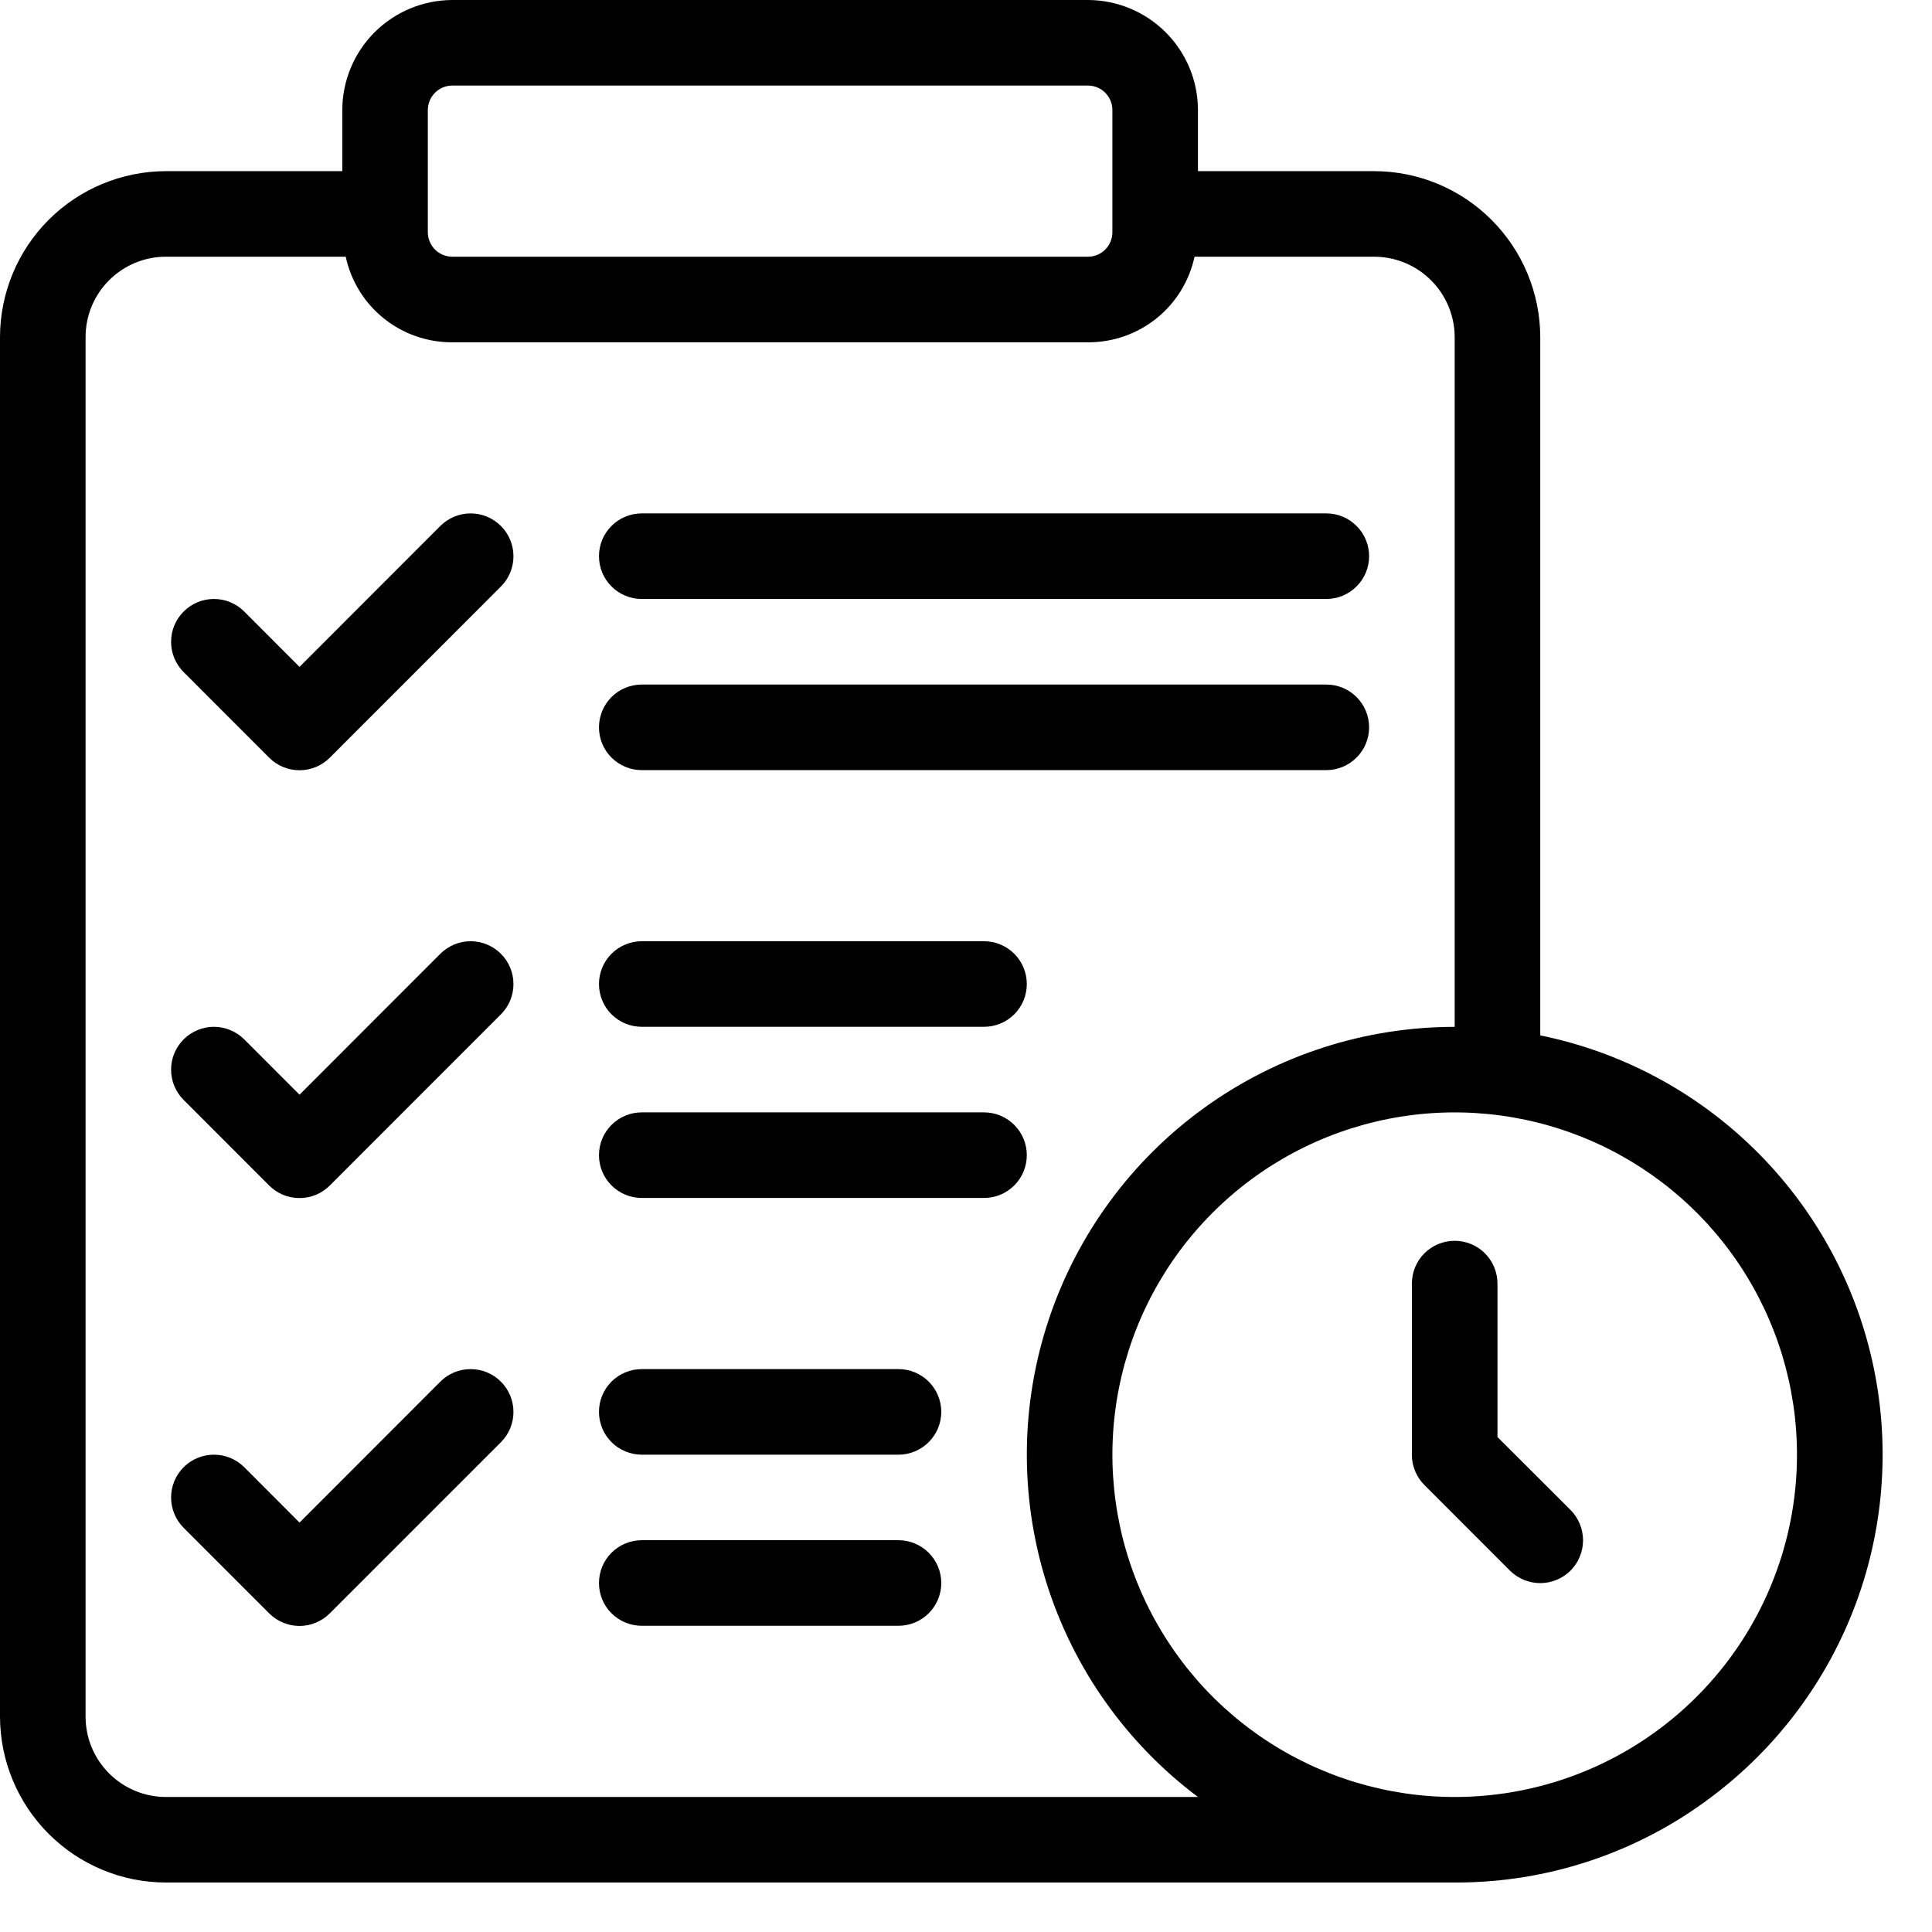 <svg width="34" height="34" viewBox="0 0 34 34" fill="none" xmlns="http://www.w3.org/2000/svg">
<path d="M7.749 24.315L5.271 26.795L4.298 25.82C4.156 25.679 3.965 25.6 3.765 25.6C3.565 25.6 3.373 25.679 3.232 25.82C3.09 25.962 3.011 26.154 3.011 26.354C3.011 26.553 3.09 26.745 3.232 26.887L4.737 28.392C4.807 28.463 4.89 28.518 4.982 28.556C5.073 28.594 5.171 28.614 5.271 28.614C5.37 28.614 5.468 28.594 5.559 28.556C5.651 28.518 5.734 28.463 5.804 28.392L8.815 25.381C8.957 25.239 9.036 25.048 9.036 24.848C9.036 24.648 8.957 24.456 8.815 24.315C8.674 24.173 8.482 24.094 8.282 24.094C8.082 24.094 7.891 24.173 7.749 24.315Z" fill="black"/>
<path d="M7.749 16.785L5.271 19.265L4.298 18.291C4.228 18.221 4.145 18.166 4.053 18.128C3.962 18.09 3.864 18.07 3.765 18.07C3.666 18.07 3.568 18.09 3.476 18.128C3.385 18.166 3.302 18.221 3.232 18.291C3.162 18.361 3.106 18.444 3.068 18.536C3.03 18.627 3.011 18.725 3.011 18.824C3.011 18.923 3.03 19.021 3.068 19.113C3.106 19.204 3.162 19.287 3.232 19.357L4.737 20.863C4.807 20.933 4.89 20.989 4.982 21.027C5.073 21.065 5.171 21.084 5.271 21.084C5.37 21.084 5.468 21.065 5.559 21.027C5.651 20.989 5.734 20.933 5.804 20.863L8.815 17.851C8.957 17.71 9.036 17.518 9.036 17.318C9.036 17.118 8.957 16.927 8.815 16.785C8.674 16.644 8.482 16.564 8.282 16.564C8.082 16.564 7.891 16.644 7.749 16.785Z" fill="black"/>
<path d="M11.294 18.07H17.317C17.517 18.07 17.709 17.991 17.85 17.85C17.991 17.709 18.07 17.517 18.07 17.317C18.07 17.118 17.991 16.926 17.85 16.785C17.709 16.644 17.517 16.564 17.317 16.564H11.294C11.094 16.564 10.903 16.644 10.761 16.785C10.62 16.926 10.541 17.118 10.541 17.317C10.541 17.517 10.62 17.709 10.761 17.85C10.903 17.991 11.094 18.07 11.294 18.07Z" fill="black"/>
<path d="M7.749 9.256L5.271 11.736L4.298 10.762C4.228 10.692 4.145 10.636 4.053 10.598C3.962 10.56 3.864 10.541 3.765 10.541C3.666 10.541 3.568 10.56 3.476 10.598C3.385 10.636 3.302 10.692 3.232 10.762C3.162 10.832 3.106 10.915 3.068 11.006C3.03 11.098 3.011 11.196 3.011 11.295C3.011 11.394 3.03 11.492 3.068 11.583C3.106 11.675 3.162 11.758 3.232 11.828L4.737 13.334C4.807 13.404 4.89 13.46 4.982 13.498C5.073 13.536 5.171 13.555 5.271 13.555C5.37 13.555 5.468 13.536 5.559 13.498C5.651 13.46 5.734 13.404 5.804 13.334L8.815 10.322C8.957 10.181 9.036 9.989 9.036 9.789C9.036 9.589 8.957 9.397 8.815 9.256C8.674 9.115 8.482 9.035 8.282 9.035C8.082 9.035 7.891 9.115 7.749 9.256Z" fill="black"/>
<path d="M11.294 10.541H23.341C23.541 10.541 23.732 10.462 23.873 10.32C24.015 10.179 24.094 9.988 24.094 9.788C24.094 9.588 24.015 9.397 23.873 9.256C23.732 9.114 23.541 9.035 23.341 9.035H11.294C11.094 9.035 10.903 9.114 10.761 9.256C10.62 9.397 10.541 9.588 10.541 9.788C10.541 9.988 10.62 10.179 10.761 10.32C10.903 10.462 11.094 10.541 11.294 10.541Z" fill="black"/>
<path d="M11.294 13.553H23.341C23.541 13.553 23.732 13.473 23.873 13.332C24.015 13.191 24.094 12.999 24.094 12.8C24.094 12.6 24.015 12.409 23.873 12.267C23.732 12.126 23.541 12.047 23.341 12.047H11.294C11.094 12.047 10.903 12.126 10.761 12.267C10.62 12.409 10.541 12.6 10.541 12.8C10.541 12.999 10.62 13.191 10.761 13.332C10.903 13.473 11.094 13.553 11.294 13.553Z" fill="black"/>
<path d="M27.106 18.221V5.935C27.105 5.16 26.796 4.417 26.248 3.869C25.701 3.321 24.958 3.013 24.183 3.012H21.082V1.928C21.079 1.417 20.875 0.929 20.514 0.568C20.153 0.208 19.665 0.004 19.155 0H7.951C7.441 0.004 6.953 0.208 6.592 0.568C6.231 0.929 6.027 1.417 6.024 1.928V3.012H2.921C2.147 3.013 1.404 3.321 0.857 3.868C0.309 4.416 0.001 5.159 0 5.933V30.208C0.001 30.983 0.309 31.725 0.857 32.273C1.404 32.821 2.147 33.129 2.921 33.129H25.6C27.23 33.136 28.817 32.607 30.118 31.624C31.279 30.753 32.164 29.565 32.666 28.204C33.168 26.842 33.266 25.364 32.948 23.948C32.63 22.532 31.909 21.238 30.872 20.222C29.836 19.206 28.528 18.511 27.106 18.221ZM7.529 1.928C7.532 1.816 7.577 1.711 7.655 1.632C7.734 1.553 7.84 1.508 7.951 1.506H19.155C19.266 1.508 19.372 1.553 19.45 1.632C19.529 1.711 19.574 1.816 19.576 1.928V4.096C19.574 4.207 19.529 4.313 19.45 4.392C19.372 4.47 19.266 4.515 19.155 4.518H7.951C7.84 4.515 7.734 4.47 7.655 4.392C7.577 4.313 7.532 4.207 7.529 4.096V1.928ZM2.921 31.624C2.735 31.624 2.551 31.587 2.379 31.516C2.208 31.445 2.052 31.341 1.92 31.209C1.789 31.078 1.684 30.922 1.613 30.75C1.542 30.578 1.506 30.394 1.506 30.208V5.933C1.506 5.747 1.542 5.563 1.613 5.391C1.684 5.219 1.789 5.063 1.92 4.932C2.052 4.8 2.208 4.696 2.379 4.625C2.551 4.554 2.735 4.517 2.921 4.518H6.084C6.176 4.944 6.411 5.327 6.751 5.601C7.091 5.875 7.515 6.024 7.951 6.024H19.155C19.591 6.024 20.015 5.875 20.355 5.601C20.695 5.327 20.93 4.944 21.022 4.518H24.184C24.56 4.518 24.92 4.668 25.185 4.934C25.45 5.199 25.6 5.559 25.6 5.935V18.071C24.02 18.071 22.48 18.568 21.198 19.492C19.916 20.416 18.957 21.72 18.457 23.219C17.957 24.718 17.942 26.337 18.413 27.845C18.884 29.354 19.818 30.675 21.082 31.624H2.921ZM25.6 31.624C24.409 31.624 23.244 31.27 22.253 30.608C21.263 29.947 20.491 29.006 20.035 27.905C19.579 26.805 19.46 25.593 19.692 24.425C19.925 23.256 20.498 22.183 21.341 21.341C22.183 20.498 23.256 19.925 24.425 19.692C25.593 19.46 26.805 19.579 27.905 20.035C29.006 20.491 29.947 21.263 30.608 22.253C31.27 23.244 31.624 24.409 31.624 25.6C31.624 27.198 30.989 28.73 29.859 29.859C28.73 30.989 27.198 31.624 25.6 31.624Z" fill="black"/>
<path d="M26.353 25.289V22.589C26.353 22.389 26.273 22.198 26.132 22.056C25.991 21.915 25.799 21.836 25.6 21.836C25.4 21.836 25.208 21.915 25.067 22.056C24.926 22.198 24.847 22.389 24.847 22.589V25.601C24.846 25.7 24.866 25.798 24.904 25.889C24.941 25.98 24.997 26.064 25.067 26.134L26.572 27.64C26.714 27.781 26.906 27.86 27.105 27.86C27.305 27.86 27.497 27.781 27.639 27.64C27.78 27.498 27.859 27.306 27.859 27.107C27.859 26.907 27.78 26.715 27.639 26.573L26.353 25.289Z" fill="black"/>
<path d="M17.317 19.576H11.294C11.094 19.576 10.903 19.655 10.761 19.797C10.62 19.938 10.541 20.129 10.541 20.329C10.541 20.529 10.62 20.72 10.761 20.861C10.903 21.003 11.094 21.082 11.294 21.082H17.317C17.517 21.082 17.709 21.003 17.85 20.861C17.991 20.72 18.07 20.529 18.07 20.329C18.07 20.129 17.991 19.938 17.85 19.797C17.709 19.655 17.517 19.576 17.317 19.576Z" fill="black"/>
<path d="M15.812 27.105H11.294C11.094 27.105 10.903 27.185 10.761 27.326C10.62 27.467 10.541 27.659 10.541 27.858C10.541 28.058 10.62 28.25 10.761 28.391C10.903 28.532 11.094 28.611 11.294 28.611H15.812C16.011 28.611 16.203 28.532 16.344 28.391C16.485 28.25 16.565 28.058 16.565 27.858C16.565 27.659 16.485 27.467 16.344 27.326C16.203 27.185 16.011 27.105 15.812 27.105Z" fill="black"/>
<path d="M15.812 24.094H11.294C11.094 24.094 10.903 24.173 10.761 24.314C10.62 24.456 10.541 24.647 10.541 24.847C10.541 25.046 10.62 25.238 10.761 25.379C10.903 25.52 11.094 25.6 11.294 25.6H15.812C16.011 25.6 16.203 25.52 16.344 25.379C16.485 25.238 16.565 25.046 16.565 24.847C16.565 24.647 16.485 24.456 16.344 24.314C16.203 24.173 16.011 24.094 15.812 24.094Z" fill="black"/>
</svg>
